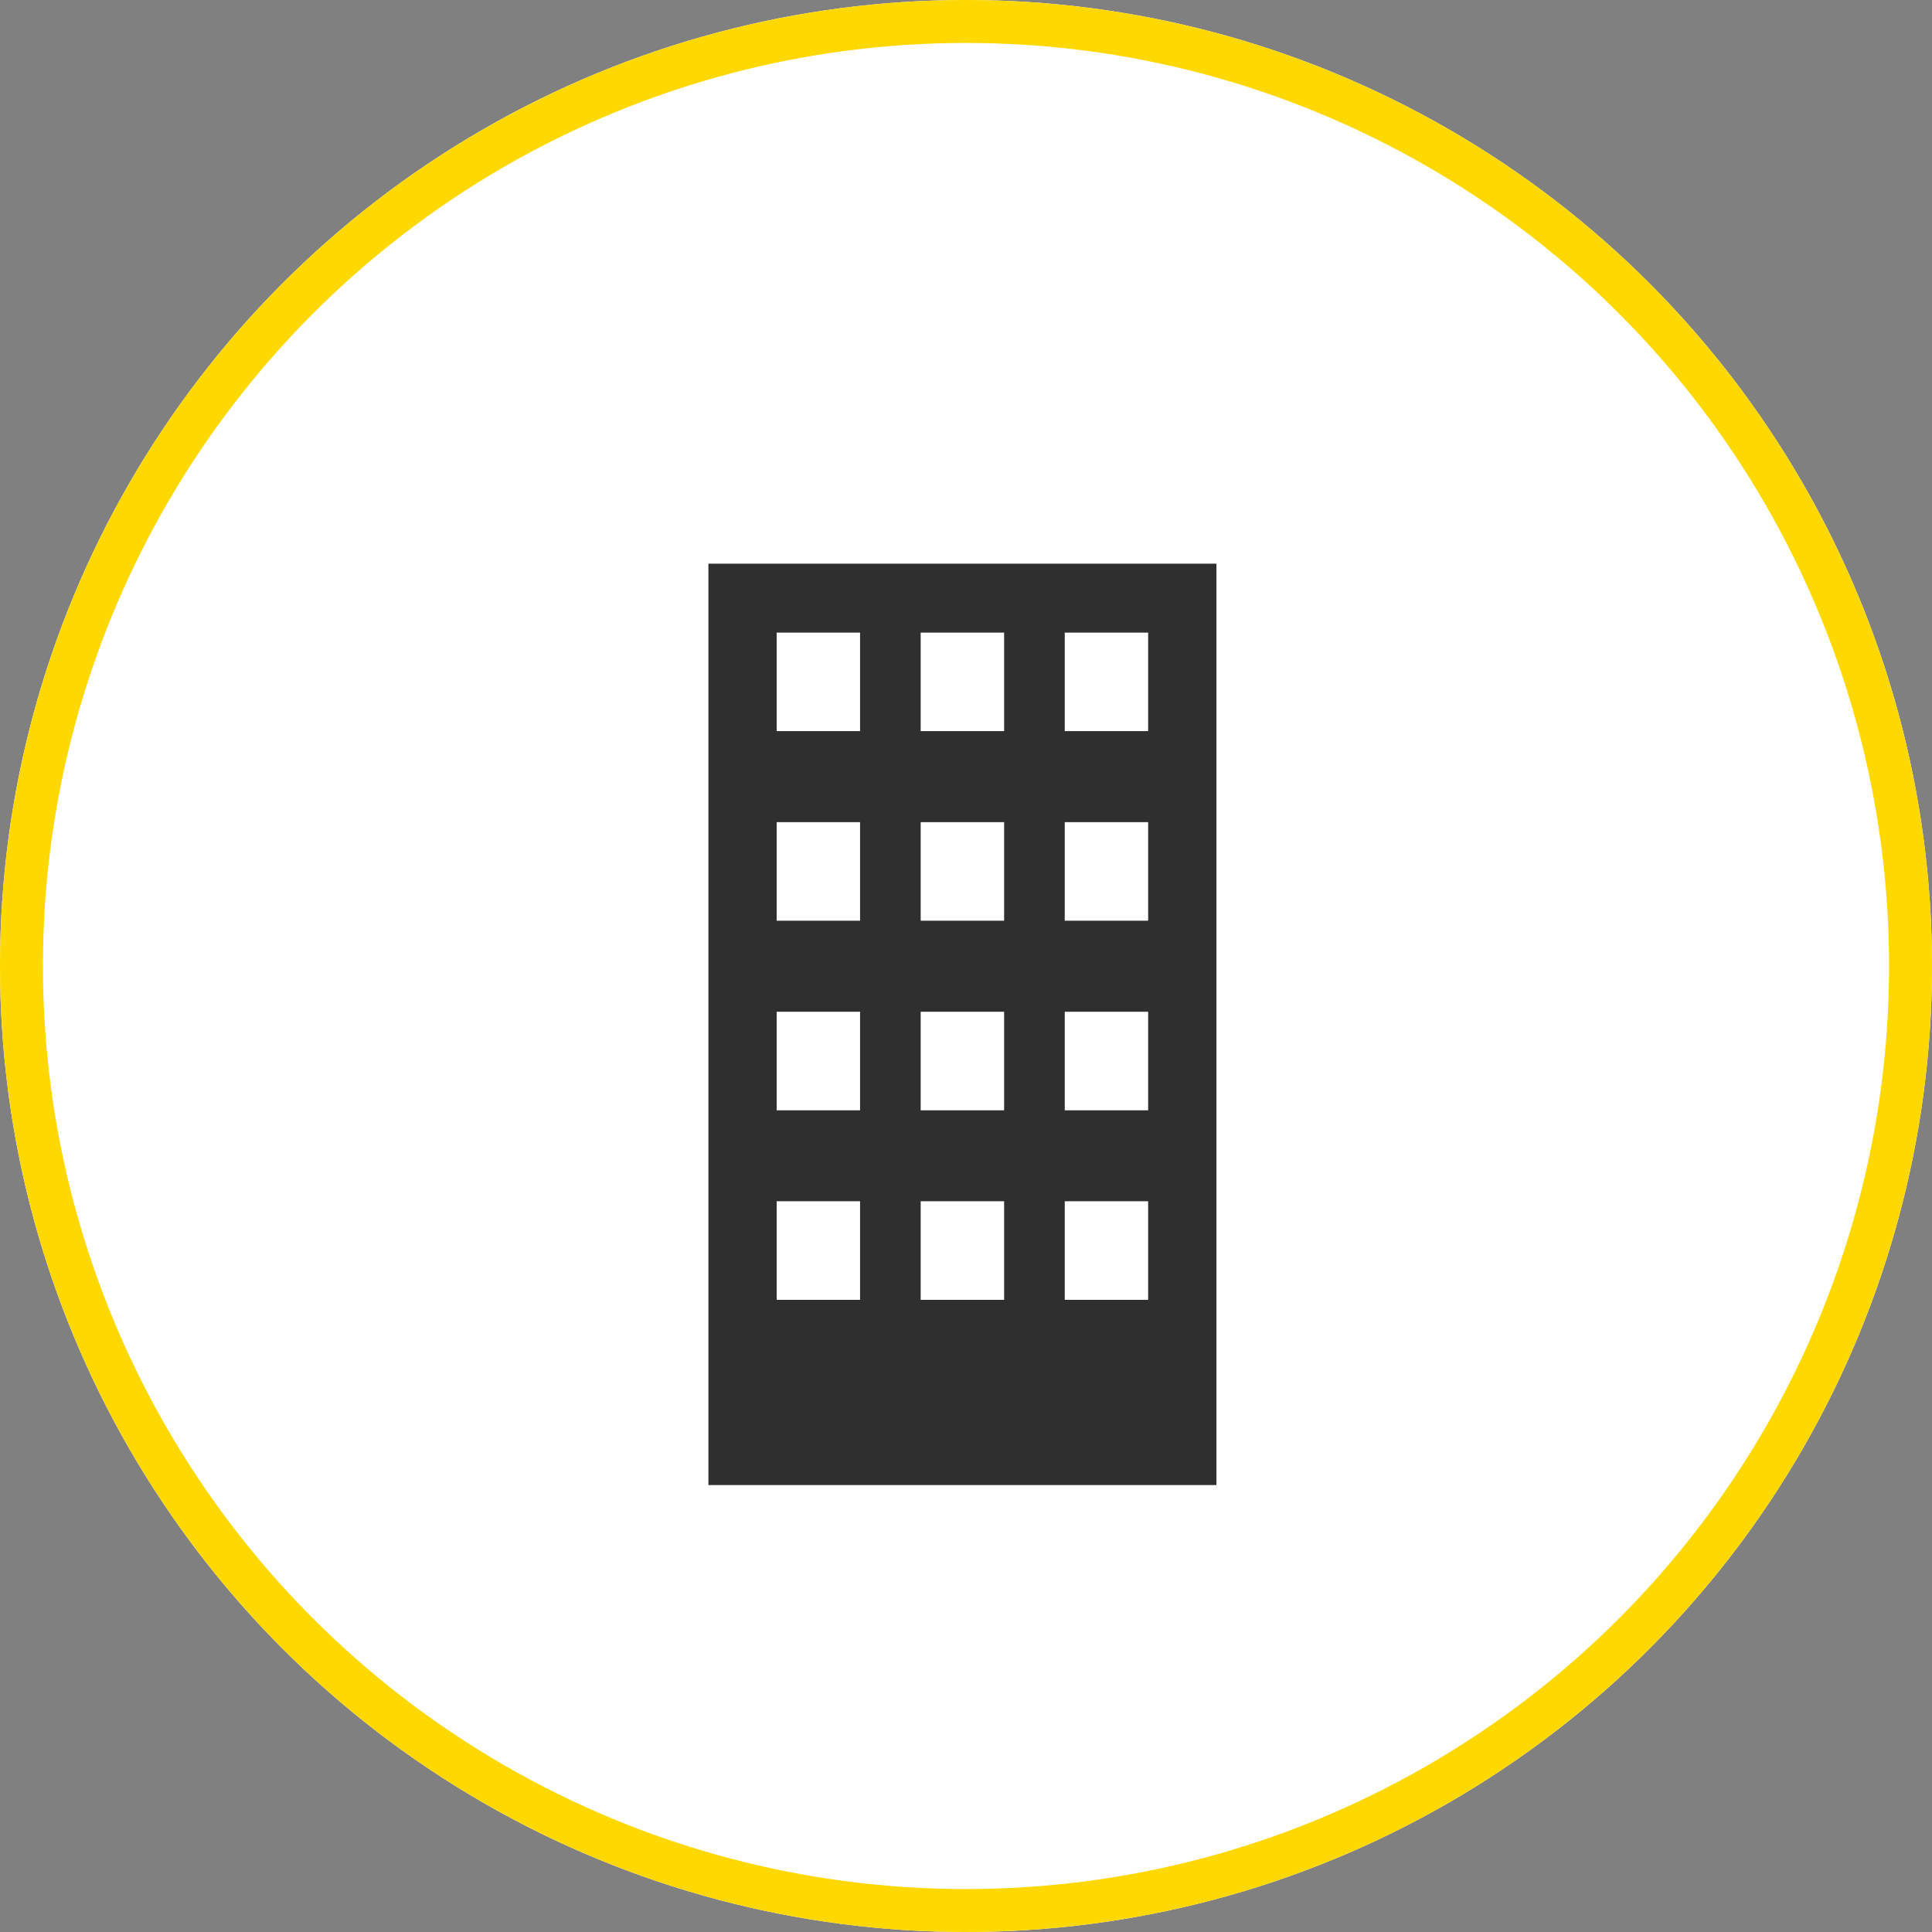 <svg xmlns="http://www.w3.org/2000/svg" width="90" height="90"><rect width="100%" height="100%" fill="#808080" stroke="none"/><g data-name="Group 27703"><g data-name="Ellipse 595" fill="#fff" stroke="#ffd800" stroke-width="2"><circle cx="45" cy="45" r="45" stroke="none"/><circle cx="45" cy="45" r="44" fill="none"/></g><path data-name="Path 93719" d="M36.18 55.959h3.885v4.592H36.18zm6.709 0h3.887v4.592h-3.887zm6.711 0h3.885v4.592H49.6zM36.18 47.13h3.885v4.592H36.18zm6.709 0h3.887v4.592h-3.887zm6.711 0h3.885v4.592H49.6zm-13.42-8.831h3.885v4.592H36.18zm6.709 0h3.887v4.592h-3.887zm6.711 0h3.885v4.592H49.6zm-13.42-8.83h3.885v4.59H36.18zm6.709 0h3.887v4.59h-3.887zm6.711 0h3.885v4.59H49.6zM33 69.18h23.666V26.259H33z" fill="#2f2f2f"/></g></svg>